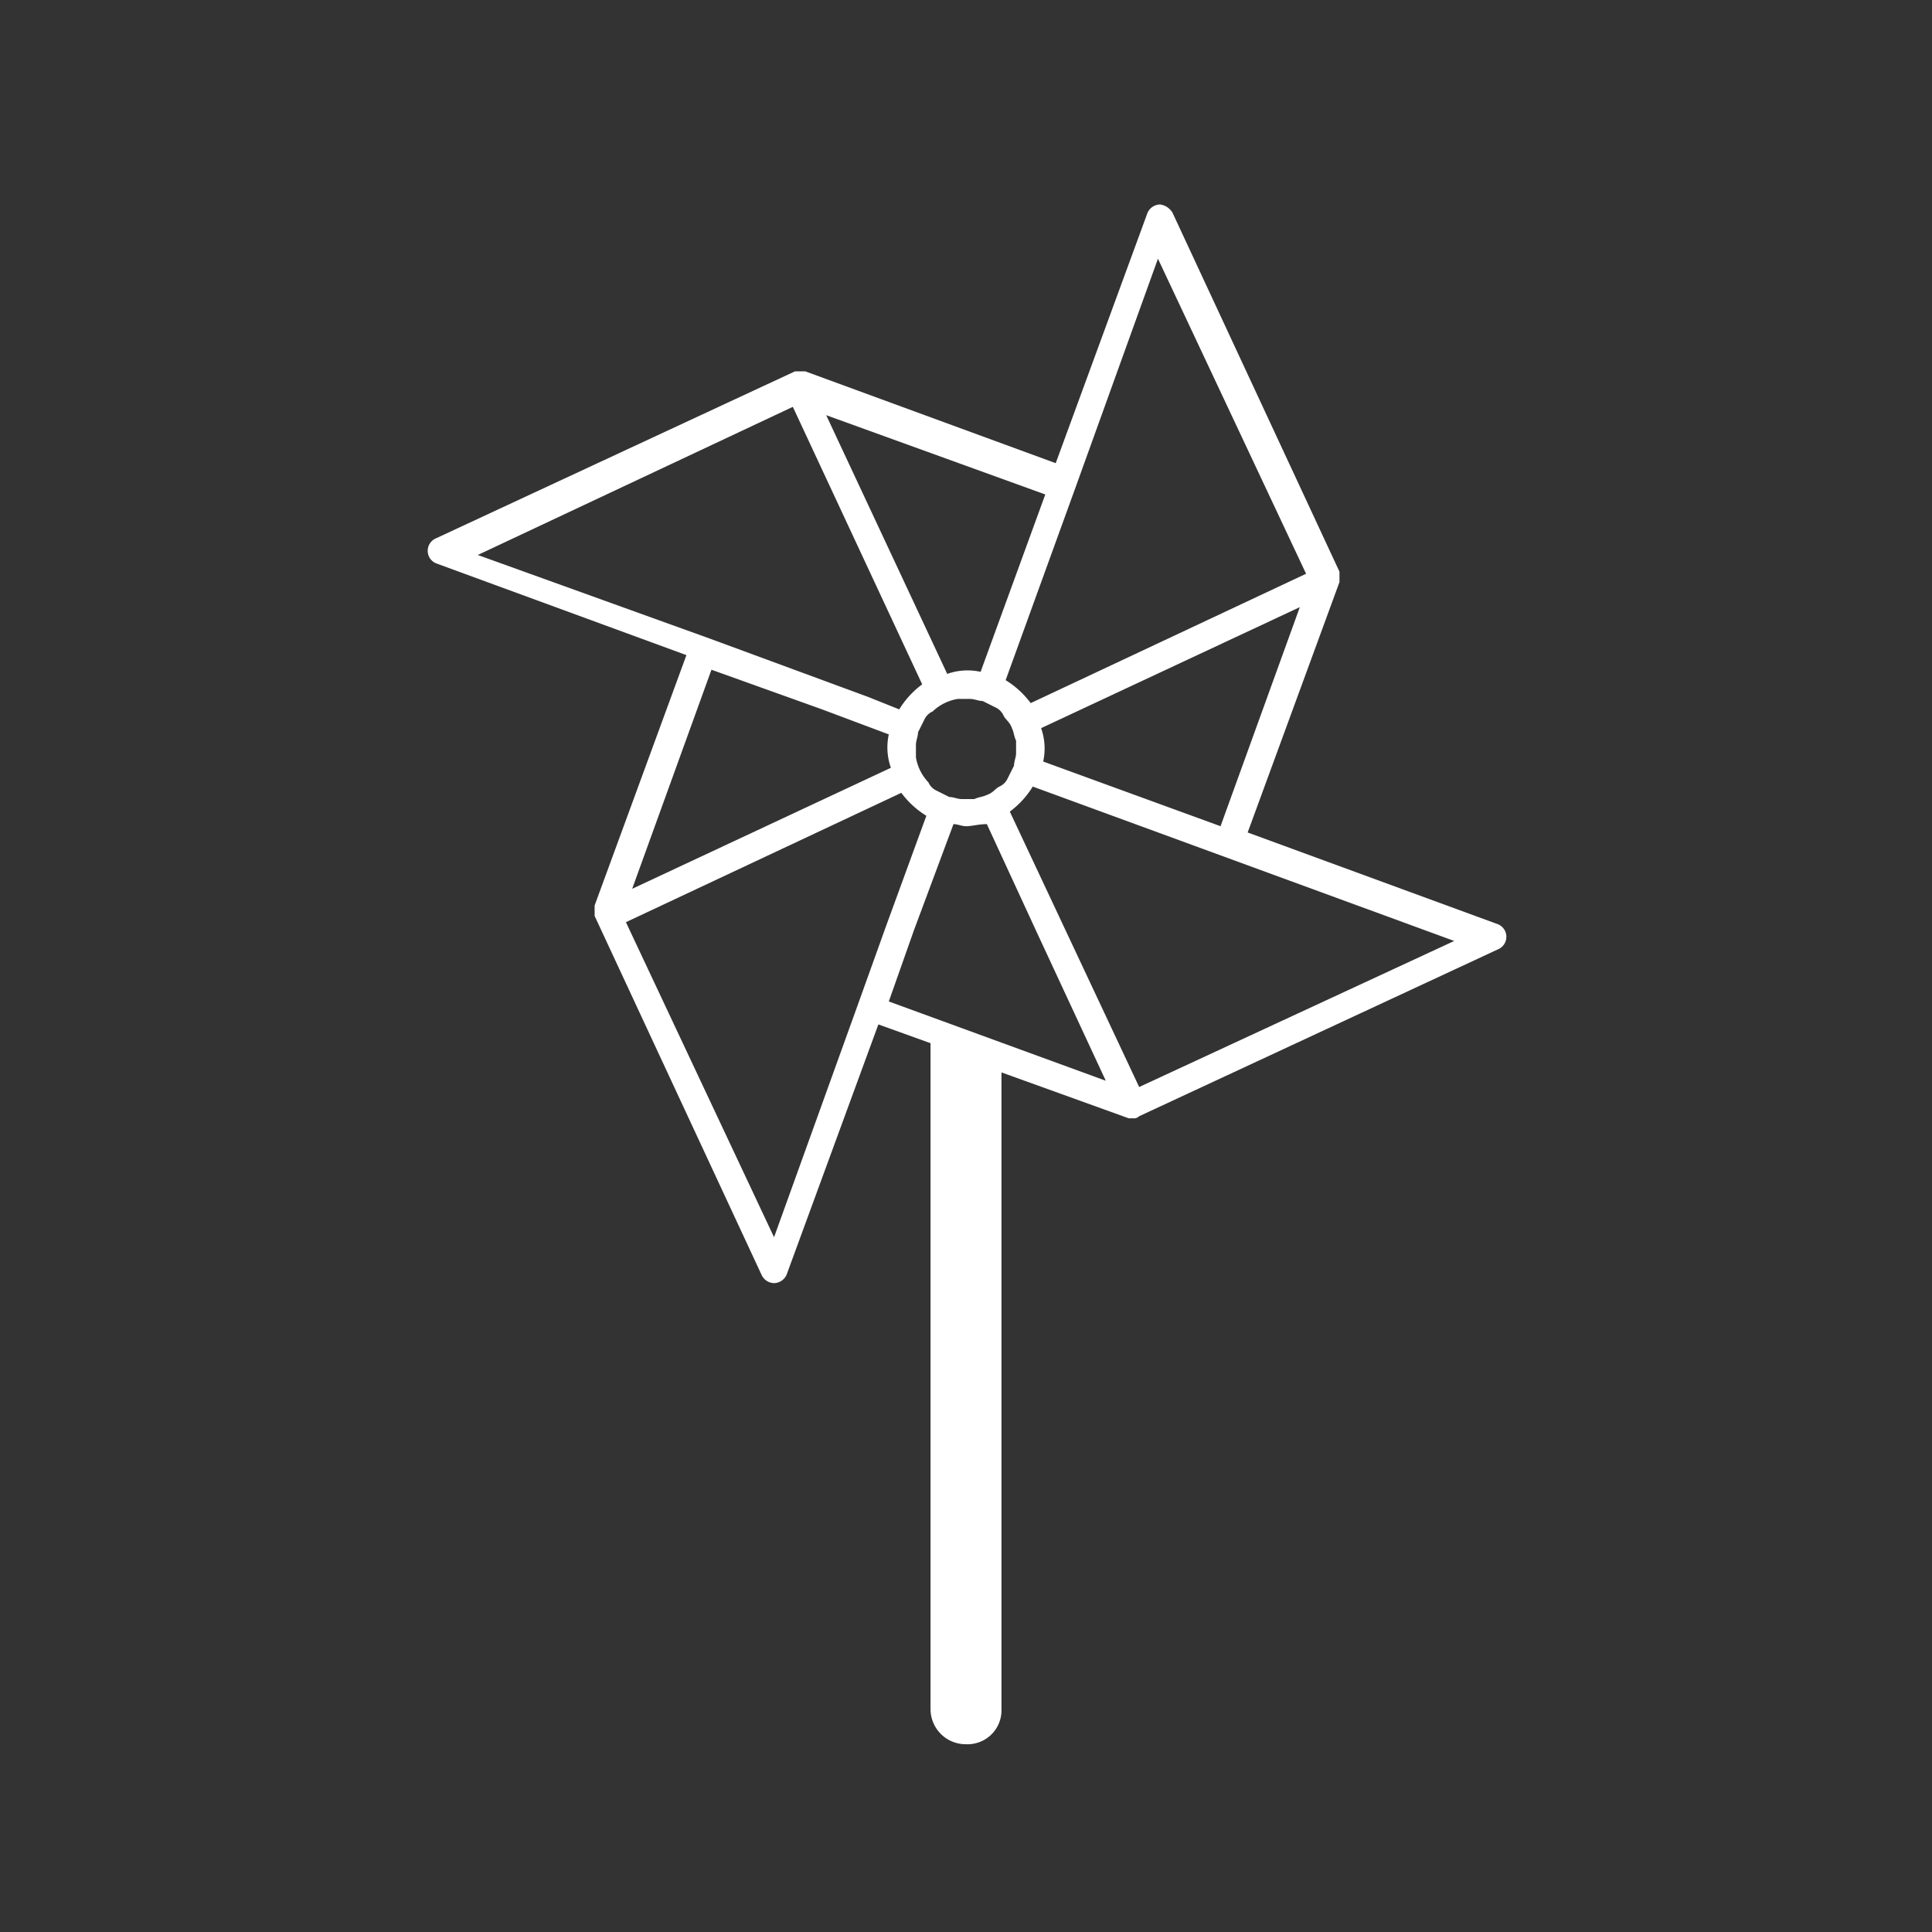 <svg id="Indoor_air_quality_B_1c_White_CMYK" data-name="Indoor air quality_B_1c_White_CMYK" xmlns="http://www.w3.org/2000/svg" width="92.6" height="92.6" viewBox="0 0 92.6 92.6">
  <rect x="0" y="0" width="92.6" height="92.6" fill="#333333" stroke="none"/>
  <g id="cercle" transform="translate(-35.8 -7.5)">
    <g id="Groupe_31" data-name="Groupe 31">
      <circle id="Ellipse_28" data-name="Ellipse 28" cx="46.3" cy="46.3" r="46.3" transform="translate(35.8 7.5)" fill="none"/>
    </g>
  </g>
  <g id="icone" transform="translate(-35.8 -7.5)">
    <g id="Groupe_32" data-name="Groupe 32">
      <path id="Tracé_75" data-name="Tracé 75" d="M83.8,58.9l6.1,2.2h.2a.367.367,0,0,0,.3-.1h0l17.2-8a.65.65,0,0,0,0-1.2l-12-4.4,4.4-12h0v-.5h0L92,17.7a.822.822,0,0,0-.6-.4.675.675,0,0,0-.6.4l-4.4,12-12-4.4h-.5l-17.2,8a.65.65,0,0,0,0,1.2l12,4.4-4.4,12v.5h0l8,17.2a.675.675,0,0,0,.6.4h0a.675.675,0,0,0,.6-.4l4.4-12,2.5.9h0V89.4a1.685,1.685,0,0,0,1.7,1.7,1.628,1.628,0,0,0,1.7-1.7V58.9Zm.3-14.1a.781.781,0,0,1-.4.4h0c-.2.1-.3.3-.6.4-.2.1-.4.1-.6.2h-.6c-.2,0-.4-.1-.6-.1l-.6-.3h0a.781.781,0,0,1-.4-.4h0a2.281,2.281,0,0,1-.6-1.2h0v-.6h0c0-.2.1-.4.1-.6l.3-.6h0a.781.781,0,0,1,.4-.4h0a2.281,2.281,0,0,1,1.2-.6h.6c.2,0,.4.1.6.1l.6.3a.781.781,0,0,1,.4.4h0c.1.2.3.3.4.6.1.2.1.4.2.6h0v.6h0c0,.2-.1.4-.1.6l-.3.6Zm10.2,2.3h0L85.8,44h0a2.917,2.917,0,0,0-.1-1.6h0l12.4-5.8h0ZM87.3,31l4-11.1L98.4,35,85.2,41.2A4.263,4.263,0,0,0,84,40.1Zm-1.4.2-3.1,8.5h0a2.917,2.917,0,0,0-1.6.1h0L75.4,27.4l10.5,3.8ZM58.7,34.1,73.8,27h0L80,40.3h0a4.263,4.263,0,0,0-1.1,1.2l-1.5-.6-7.6-2.8Zm11.2,5.5h0l5.3,1.9,3.2,1.2h0a2.917,2.917,0,0,0,.1,1.6h0L66.1,50.1h0Zm7,16.1-4,11.1L65.8,51.7,79,45.5a4.263,4.263,0,0,0,1.2,1.1h0l-1.9,5.2Zm1.5-.2,1.2-3.4L81.5,47h0c.2,0,.4.1.6.1.3,0,.6-.1,1-.1l2.4,5.2,3.3,7.1Zm12,4.1h0L84.2,46.4h0a4.263,4.263,0,0,0,1.1-1.2l20.2,7.4Z" fill="#fff"/>
    </g>
  </g>
</svg>

